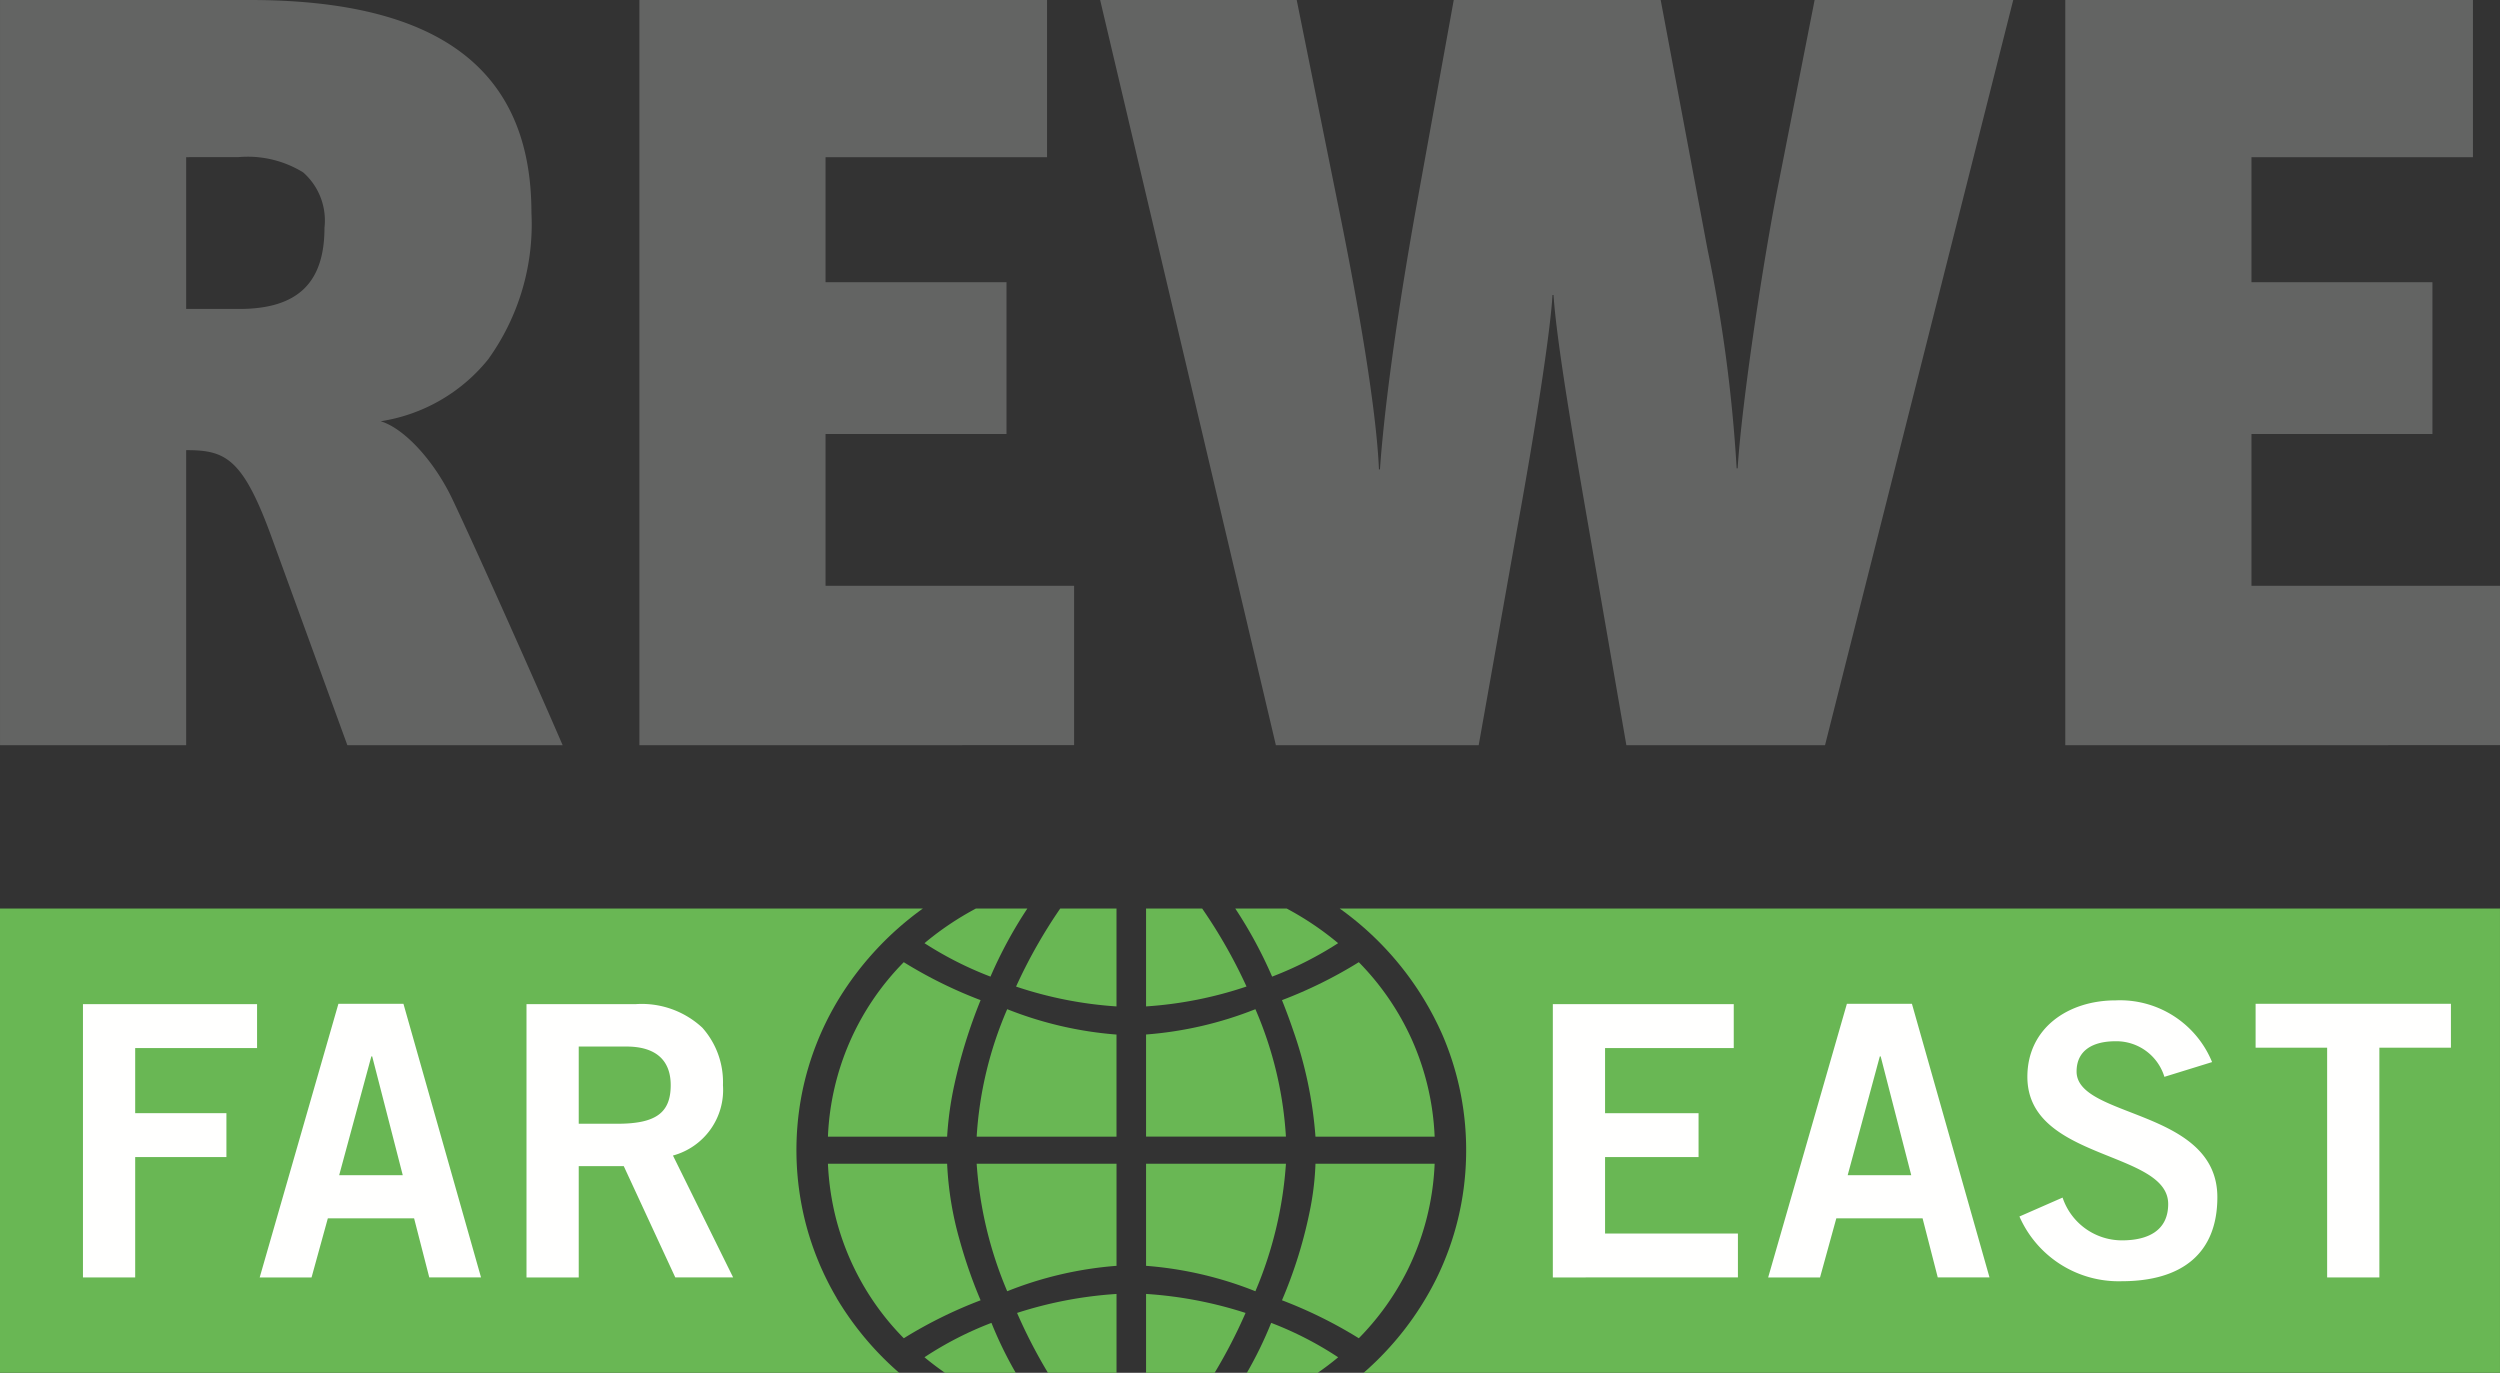 <svg id="编组" xmlns="http://www.w3.org/2000/svg" width="120" height="65.894" viewBox="0 0 120 65.894">
  <rect x="0" y="0" width="120" height="65.894" fill="#333333" stroke="none"/>
  <path id="Fill_1" data-name="Fill 1" d="M55.695,0H0A14.736,14.736,0,0,1,4.951,6.107a13.961,13.961,0,0,1,1.117,5.81,13.905,13.905,0,0,1-1.41,5.819A14.608,14.608,0,0,1,1.15,22.286H55.695Z" transform="translate(64.304 43.608)" fill="#69b754"/>
  <path id="Fill_3" data-name="Fill 3" d="M40.163,18.7a13.969,13.969,0,0,1-1.507-3.656,14.125,14.125,0,0,1-.156-6.2A13.959,13.959,0,0,1,40.287,4.3,14.966,14.966,0,0,1,44.3,0H0V22.286H43.16a14.73,14.73,0,0,1-3-3.585" transform="translate(0 43.608)" fill="#69b754"/>
  <path id="Fill_5" data-name="Fill 5" d="M8.935,35.771H0V0H11.98c9.1,0,13.528,3.341,13.528,10.214a11.092,11.092,0,0,1-2.084,7.043A8.237,8.237,0,0,1,18.27,20.22c1.161.348,2.63,1.968,3.495,3.849,1.134,2.386,4.069,8.979,5.241,11.7H16.672L13.028,25.764c-1.385-3.8-2.223-4.157-4.093-4.157V35.771Zm0-28.227v7.286H11.48c2.793,0,4.094-1.239,4.094-3.9a3.077,3.077,0,0,0-1.024-2.656,5.077,5.077,0,0,0-3.12-.731Z" transform="translate(0.001 0)" fill="#636463"/>
  <path id="Fill_7" data-name="Fill 7" d="M0,35.771V0H19.567V7.545H8.935v6h8.686v7.288H8.935v7.287h11.93v7.647Z" transform="translate(30.691 0)" fill="#636463"/>
  <path id="Fill_9" data-name="Fill 9" d="M34.794,35.771H25.259L23.462,25.4c-.749-4.31-1.548-8.981-1.7-11.239h-.05c-.1,1.8-.848,6.569-1.7,11.239L18.17,35.771H8.436L0,0H9.435l1.947,9.649c1.647,8.056,1.947,11.546,2,12.881h.049c.2-2.874.8-7.339,1.748-12.625L16.973,0h9.933l2.246,11.959a72.171,72.171,0,0,1,1.4,10.52H30.6c.2-3.182,1.249-10.11,1.948-13.6L34.295,0h9.533Z" transform="translate(52.807 0)" fill="#636463"/>
  <path id="Fill_11" data-name="Fill 11" d="M0,35.771V0H19.567V7.545H8.937v6h8.685v7.288H8.937v7.287h11.93v7.647Z" transform="translate(99.134 0)" fill="#636463"/>
  <path id="Fill_13" data-name="Fill 13" d="M0,13.118V0H8.357V2.108H2.507V5.233H6.886V7.34H2.507v5.778Z" transform="translate(3.982 48.199)" fill="#fffffe"/>
  <path id="Fill_15" data-name="Fill 15" d="M2.489,13.136H0L3.779,0H6.9l3.724,13.134H8.14L7.412,10.3H3.271l-.781,2.834ZM5.36,2.525,3.815,8.23H6.868L5.4,2.525Z" transform="translate(12.465 48.181)" fill="#fffffe"/>
  <path id="Fill_17" data-name="Fill 17" d="M2.507,13.118H0V0H5.233A4.268,4.268,0,0,1,8.442,1.133a3.927,3.927,0,0,1,.988,2.755,3.261,3.261,0,0,1-2.4,3.379l2.888,5.849H7.141L4.669,7.776H2.507v5.342Zm0-11.084V5.741H4.361c1.843,0,2.561-.52,2.561-1.853,0-1.212-.735-1.853-2.126-1.853Z" transform="translate(25.272 48.199)" fill="#fffffe"/>
  <path id="Fill_19" data-name="Fill 19" d="M0,13.118V0H8.684V2.108H2.507V5.233H6.995V7.34H2.507v3.67H8.884v2.107Z" transform="translate(74.536 48.199)" fill="#fffffe"/>
  <path id="Fill_21" data-name="Fill 21" d="M2.489,13.136H0L3.779,0H6.9l3.724,13.134H8.14L7.412,10.3H3.271l-.781,2.834ZM5.36,2.525,3.816,8.23H6.868L5.4,2.525Z" transform="translate(84.872 48.181)" fill="#fffffe"/>
  <path id="Fill_23" data-name="Fill 23" d="M6.958,3.67A2.411,2.411,0,0,0,4.614,1.962c-1.09,0-1.871.436-1.871,1.454C2.743,5.669,9.5,5.2,9.5,9.448c0,2.689-1.689,4.033-4.6,4.033A5.2,5.2,0,0,1,0,10.374l2.071-.908a3.005,3.005,0,0,0,2.852,2.053c1.254,0,2.217-.472,2.217-1.744C7.14,7.195.381,7.7.381,3.67.381,1.326,2.343,0,4.614,0A4.775,4.775,0,0,1,9.247,2.962Z" transform="translate(96.933 48.018)" fill="#fffffe"/>
  <path id="Fill_25" data-name="Fill 25" d="M9.375,0V2.107H5.941V13.135H3.434V2.107H0V0Z" transform="translate(108.269 48.182)" fill="#fffffe"/>
  <path id="Fill_27" data-name="Fill 27" d="M0,0Q0,2.453,0,4.9A17.788,17.788,0,0,1,5.248,6.12,18.9,18.9,0,0,0,6.714,0H0" transform="translate(55.011 55.86)" fill="#69b754"/>
  <path id="Fill_29" data-name="Fill 29" d="M0,4.7a19,19,0,0,0,4.822-.955A24.57,24.57,0,0,0,2.692,0H0Q0,2.351,0,4.7" transform="translate(55.011 43.608)" fill="#69b754"/>
  <path id="Fill_31" data-name="Fill 31" d="M4.774,0A19.49,19.49,0,0,0,0,.911,24.805,24.805,0,0,0,1.483,3.785H4.774Z" transform="translate(48.819 62.11)" fill="#69b754"/>
  <path id="Fill_33" data-name="Fill 33" d="M3.215,0A16.444,16.444,0,0,0,0,1.65c.316.265.646.511.981.746h3.4A18.591,18.591,0,0,1,3.215,0" transform="translate(44.375 63.498)" fill="#69b754"/>
  <path id="Fill_35" data-name="Fill 35" d="M0,1.664A17.05,17.05,0,0,0,3.168,3.27,21.1,21.1,0,0,1,4.939,0H2.472A14.374,14.374,0,0,0,0,1.664" transform="translate(44.375 43.608)" fill="#69b754"/>
  <path id="Fill_37" data-name="Fill 37" d="M7.328,0H1.608A13.564,13.564,0,0,1,1.37,2.093,21.934,21.934,0,0,1,0,6.553,21.551,21.551,0,0,1,3.688,8.376,12.818,12.818,0,0,0,6,5.158,12.694,12.694,0,0,0,7.328,0" transform="translate(61.535 55.86)" fill="#69b754"/>
  <path id="Fill_39" data-name="Fill 39" d="M6.065,5.895A24.9,24.9,0,0,1,7.328,1.822,21.469,21.469,0,0,1,3.64,0,12.643,12.643,0,0,0,0,8.375H5.721a16.115,16.115,0,0,1,.344-2.48" transform="translate(39.741 46.185)" fill="#69b754"/>
  <path id="Fill_41" data-name="Fill 41" d="M1.608,8.375h5.72A12.7,12.7,0,0,0,6.209,3.662,12.771,12.771,0,0,0,3.688,0,21.469,21.469,0,0,1,0,1.822c.192.48.373.964.539,1.455a19.745,19.745,0,0,1,1.069,5.1" transform="translate(61.535 46.185)" fill="#69b754"/>
  <path id="Fill_43" data-name="Fill 43" d="M4.776.912A19.548,19.548,0,0,0,0,0Q0,1.893,0,3.785H3.291A24.867,24.867,0,0,0,4.776.912" transform="translate(55.011 62.109)" fill="#69b754"/>
  <path id="Fill_45" data-name="Fill 45" d="M5.721,0H0A13.016,13.016,0,0,0,.369,2.557,12.653,12.653,0,0,0,3.641,8.376,21.481,21.481,0,0,1,7.328,6.554a23.3,23.3,0,0,1-1-2.868A15.942,15.942,0,0,1,5.721,0" transform="translate(39.741 55.86)" fill="#69b754"/>
  <path id="Fill_47" data-name="Fill 47" d="M1.77,3.27A17.134,17.134,0,0,0,4.938,1.664,14.378,14.378,0,0,0,2.466,0H0A21.1,21.1,0,0,1,1.77,3.27" transform="translate(59.292 43.608)" fill="#69b754"/>
  <path id="Fill_49" data-name="Fill 49" d="M5.248,0A17.871,17.871,0,0,1,0,1.215v4.9H6.713A18.108,18.108,0,0,0,5.248,0" transform="translate(55.011 48.441)" fill="#69b754"/>
  <path id="Fill_51" data-name="Fill 51" d="M0,3.748A19.041,19.041,0,0,0,4.821,4.7V0h-2.7A24.485,24.485,0,0,0,0,3.748" transform="translate(48.771 43.608)" fill="#69b754"/>
  <path id="Fill_53" data-name="Fill 53" d="M4.381,1.65A16.449,16.449,0,0,0,1.168,0,18.742,18.742,0,0,1,0,2.4H3.4c.335-.235.665-.481.981-.746" transform="translate(59.848 63.498)" fill="#69b754"/>
  <path id="Fill_55" data-name="Fill 55" d="M0,6.118q3.355,0,6.712,0c0-1.634,0-3.269,0-4.9A17.922,17.922,0,0,1,1.466,0,18.151,18.151,0,0,0,0,6.118" transform="translate(46.88 48.441)" fill="#69b754"/>
  <path id="Fill_57" data-name="Fill 57" d="M1.466,6.12A17.773,17.773,0,0,1,6.713,4.9q0-2.452,0-4.9H0A18.9,18.9,0,0,0,1.466,6.12" transform="translate(46.88 55.86)" fill="#69b754"/>
</svg>

